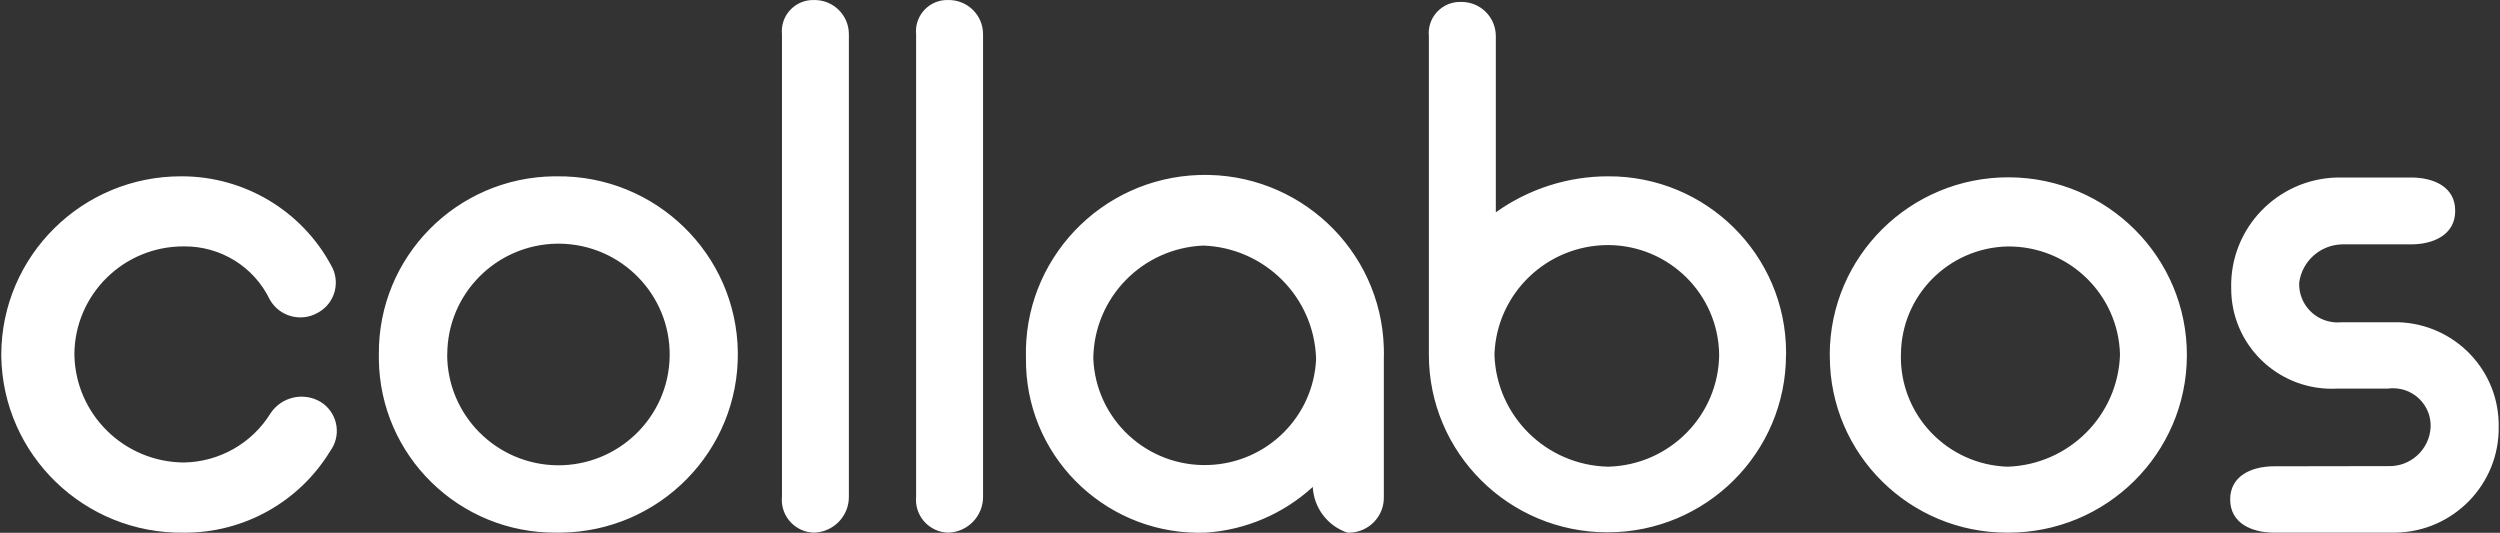 <svg width="122" height="26" viewBox="0 0 122 26" fill="none" xmlns="http://www.w3.org/2000/svg">
<rect x="0" y="0" width="122" height="26" fill="#333333" stroke="none"/>
<path fill-rule="evenodd" clip-rule="evenodd" d="M108.831 24.379C108.831 23.221 109.877 22.755 110.981 22.755L116.52 22.746C117.63 22.794 118.567 21.936 118.615 20.832C118.615 20.826 118.616 20.82 118.616 20.812C118.637 19.802 117.832 18.967 116.816 18.947C116.717 18.945 116.619 18.95 116.523 18.964H114.055C111.345 19.107 109.032 17.037 108.889 14.34C108.883 14.241 108.881 14.142 108.882 14.042C108.821 11.137 111.136 8.73 114.056 8.662H117.658C118.762 8.662 119.813 9.118 119.813 10.275V10.295C119.813 11.452 118.762 11.925 117.658 11.925H114.277C113.218 11.958 112.341 12.748 112.2 13.792C112.159 14.823 112.964 15.692 114 15.733C114.092 15.738 114.185 15.734 114.277 15.725H116.762C119.552 15.658 121.869 17.854 121.935 20.63C121.936 20.692 121.937 20.753 121.936 20.813C121.982 23.628 119.725 25.948 116.896 25.994H116.761H110.987C109.883 25.994 108.834 25.534 108.833 24.377L108.831 24.379ZM92.764 17.299C92.695 20.239 95.022 22.681 97.974 22.775C100.966 22.673 103.365 20.277 103.456 17.299C103.379 14.348 100.94 12.003 97.974 12.027C95.089 12.089 92.78 14.426 92.766 17.297L92.764 17.299ZM89.291 17.299C89.306 12.51 93.218 8.639 98.031 8.653C102.844 8.668 106.733 12.56 106.72 17.349C106.706 22.136 102.793 26.008 97.98 25.994H97.974C93.196 26.009 89.31 22.168 89.295 17.413V17.297L89.291 17.299ZM83.894 17.299C83.853 14.347 81.445 11.973 78.479 11.959C75.485 11.961 73.031 14.322 72.929 17.299C73.019 20.302 75.459 22.709 78.479 22.774C81.472 22.7 83.87 20.278 83.896 17.298L83.894 17.299ZM87.157 17.299C87.163 22.088 83.265 25.972 78.452 25.978C73.64 25.983 69.733 22.106 69.729 17.317V17.299V1.759C69.648 0.922 70.266 0.179 71.108 0.099C71.174 0.094 71.24 0.091 71.307 0.094C72.232 0.086 72.988 0.826 72.996 1.746V1.759V10.361C74.593 9.219 76.51 8.604 78.477 8.604C83.255 8.586 87.143 12.426 87.161 17.18V17.298L87.157 17.299ZM64.224 17.485C64.127 14.499 61.725 12.097 58.725 11.984C55.75 12.107 53.391 14.522 53.353 17.485C53.465 20.472 55.99 22.804 58.993 22.692C61.839 22.587 64.12 20.316 64.227 17.485H64.224ZM67.531 17.484V24.236C67.56 25.179 66.814 25.967 65.867 25.994C65.829 25.995 65.79 25.995 65.753 25.994C64.784 25.666 64.113 24.782 64.064 23.763C62.629 25.076 60.787 25.864 58.841 25.994C54.169 26.164 50.243 22.536 50.072 17.888C50.067 17.754 50.066 17.62 50.067 17.484C49.924 12.686 53.718 8.681 58.541 8.539C63.364 8.397 67.389 12.171 67.531 16.97C67.537 17.141 67.537 17.312 67.531 17.484ZM44.706 24.237V1.666C44.627 0.828 45.245 0.085 46.087 0.006C46.152 0.001 46.219 -0.001 46.285 0.001C47.209 -0.007 47.965 0.732 47.973 1.652V1.666V24.236C47.98 25.18 47.233 25.959 46.285 25.994C45.395 25.979 44.684 25.25 44.7 24.364C44.7 24.322 44.702 24.278 44.706 24.236V24.237ZM38.16 24.237V1.666C38.08 0.829 38.697 0.086 39.538 0.007C39.603 0.001 39.67 -0.001 39.736 0.001C40.661 -0.007 41.417 0.733 41.425 1.653V1.666V24.236C41.433 25.18 40.684 25.959 39.736 25.994C38.846 25.979 38.137 25.249 38.152 24.364C38.153 24.322 38.155 24.278 38.16 24.236V24.237ZM21.822 17.298C21.826 20.249 24.203 22.655 27.169 22.706C30.17 22.748 32.638 20.362 32.68 17.375C32.723 14.389 30.324 11.933 27.322 11.891C27.271 11.89 27.22 11.89 27.169 11.891C24.205 11.944 21.83 14.347 21.827 17.297L21.822 17.298ZM18.489 17.298C18.441 12.544 22.277 8.652 27.056 8.604C27.094 8.604 27.132 8.604 27.17 8.604C31.996 8.551 35.952 12.4 36.006 17.202C36.06 22.003 32.191 25.939 27.365 25.993C27.299 25.994 27.235 25.994 27.17 25.993C22.422 26.04 18.536 22.248 18.488 17.525C18.488 17.449 18.488 17.373 18.489 17.297V17.298ZM0.062 17.298C0.079 12.48 4.017 8.588 8.86 8.604H8.877C11.924 8.608 14.723 10.278 16.16 12.951C16.627 13.749 16.355 14.775 15.553 15.238C15.538 15.247 15.523 15.255 15.507 15.264C14.687 15.732 13.642 15.448 13.173 14.632C13.17 14.626 13.167 14.62 13.163 14.614C12.392 13.015 10.759 12.005 8.976 12.024C6.038 12.009 3.645 14.369 3.63 17.292V17.297C3.674 20.209 6.049 22.552 8.976 22.57C10.706 22.54 12.3 21.634 13.205 20.165C13.739 19.364 14.812 19.119 15.643 19.61C16.431 20.096 16.674 21.124 16.185 21.907C16.162 21.944 16.137 21.98 16.112 22.015C14.602 24.498 11.891 26.011 8.974 25.995C4.119 26.062 0.13 22.2 0.062 17.37C0.062 17.346 0.062 17.322 0.062 17.298Z" fill="white"/>
</svg>
